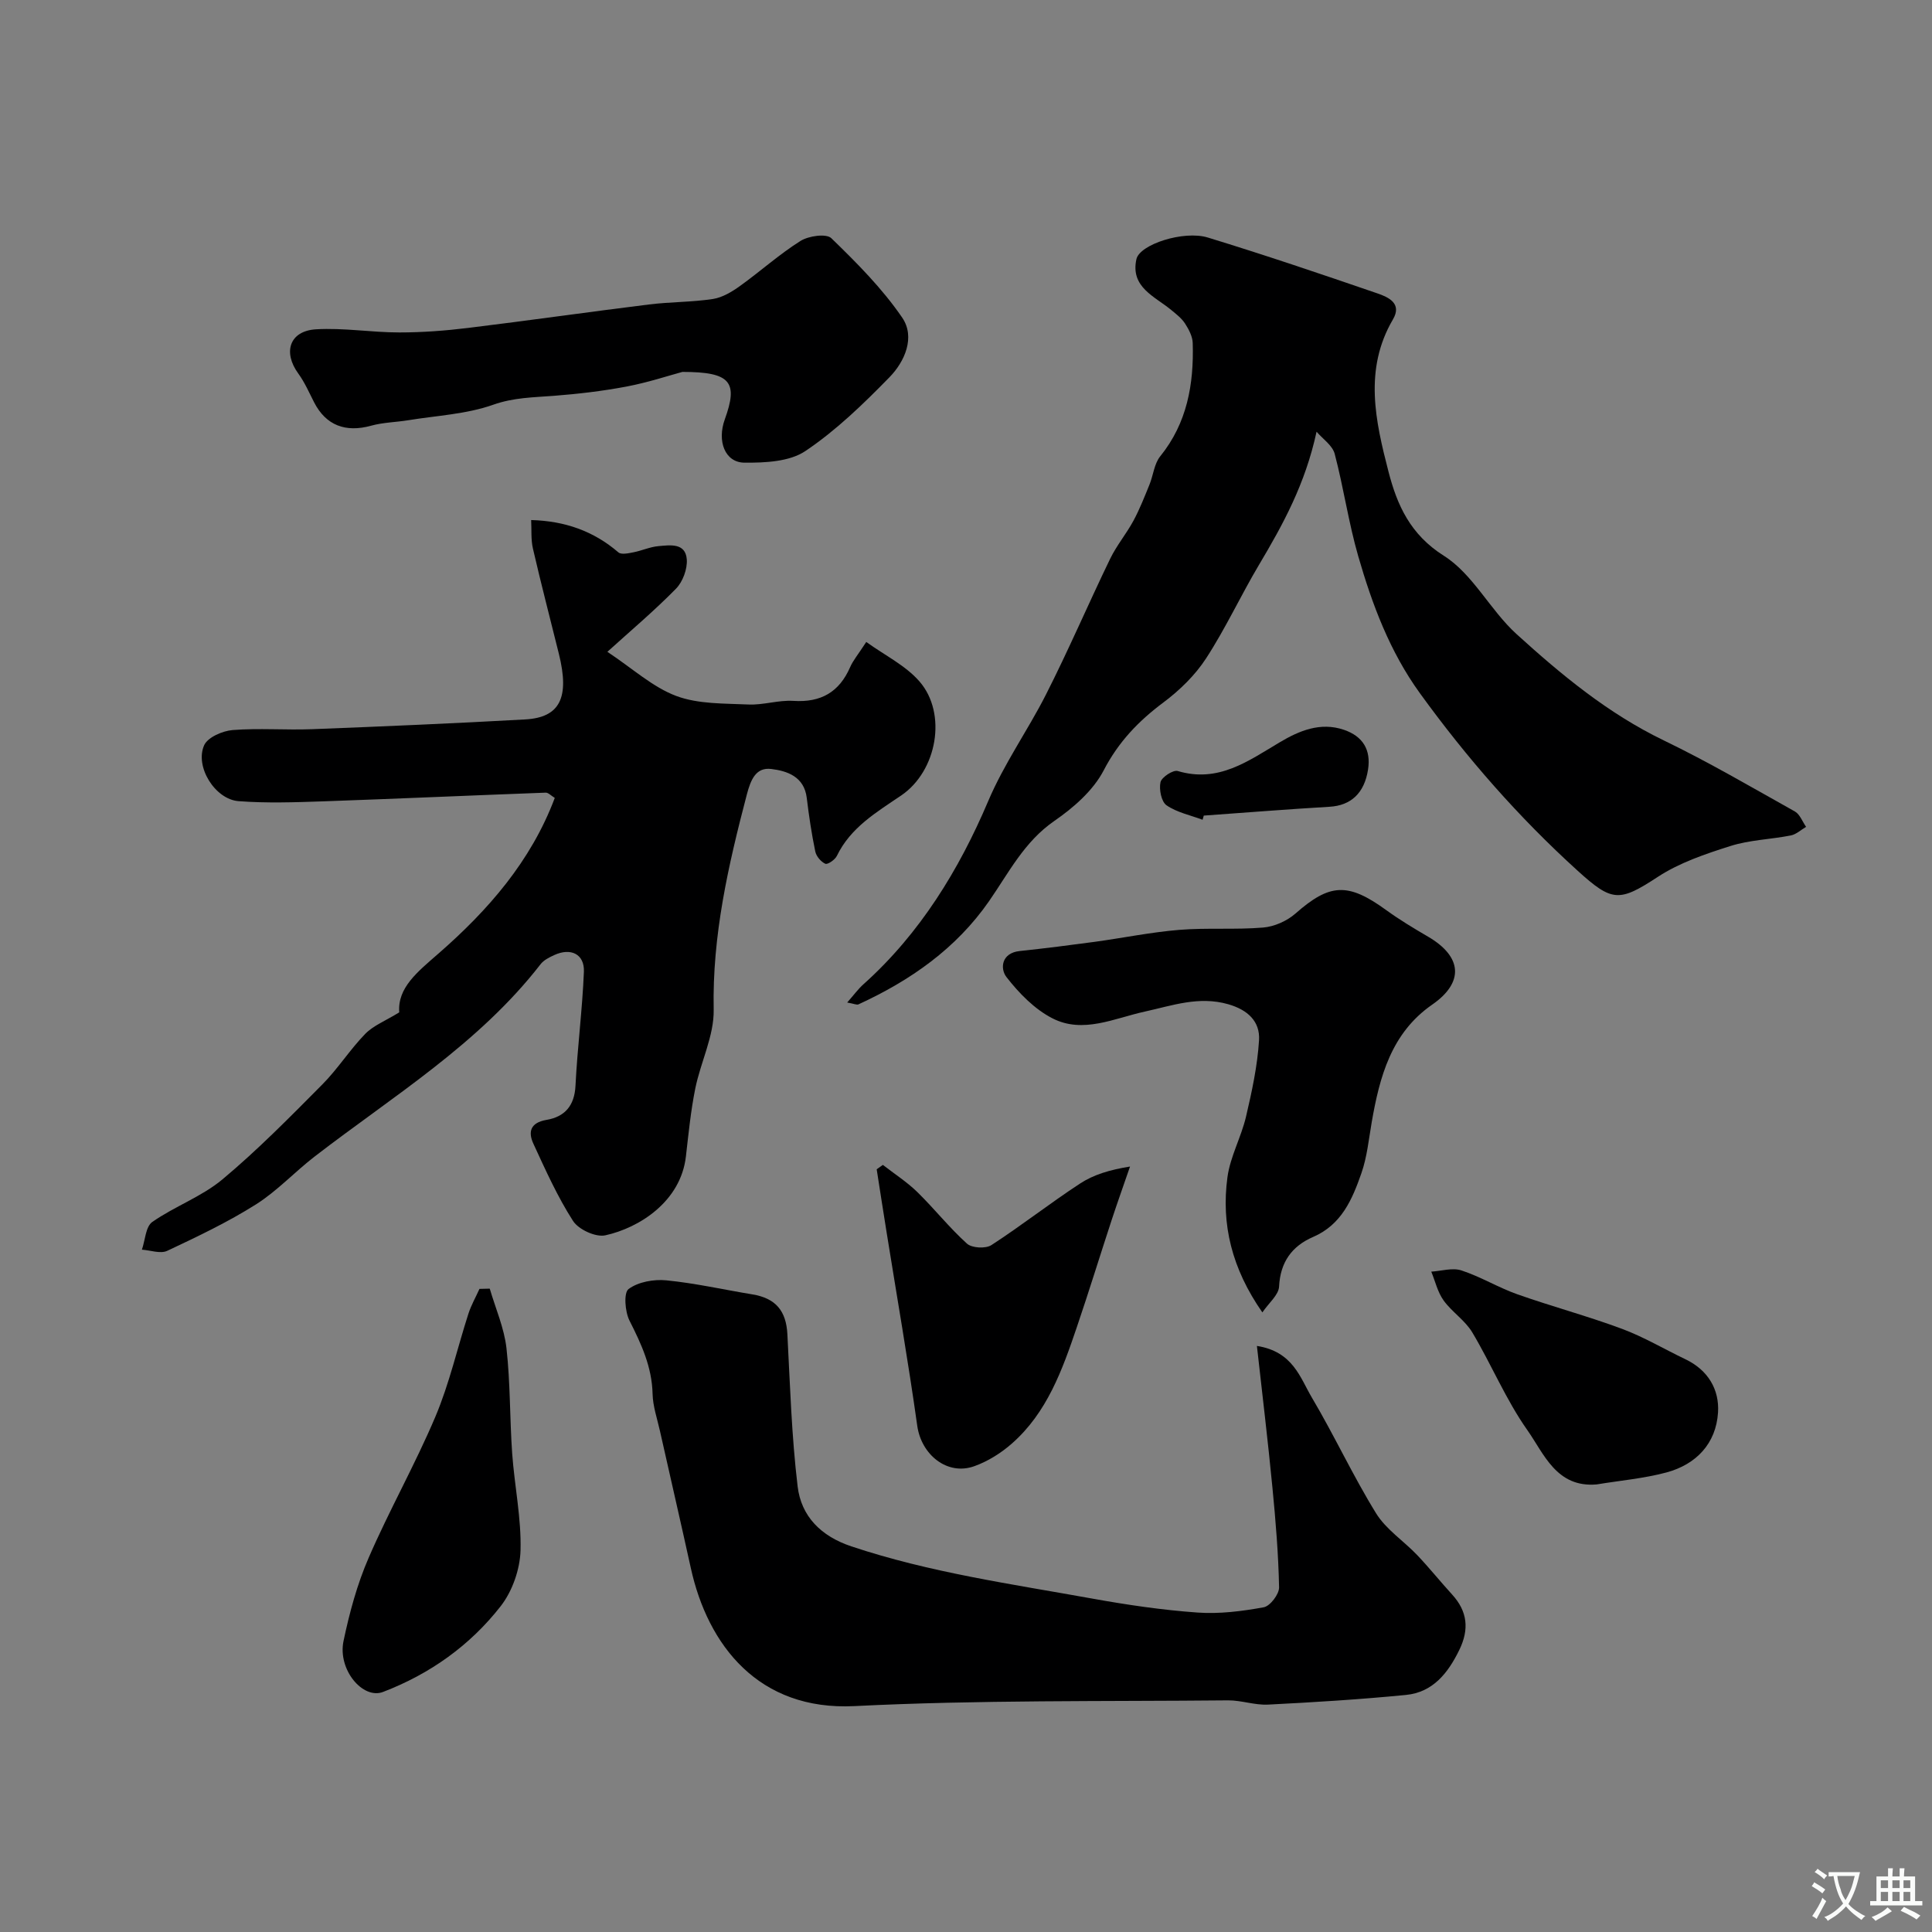 <svg enable-background="new 0 0 400 400" viewBox="0 0 400 400" xmlns="http://www.w3.org/2000/svg"><rect x="0" y="0" width="400" height="400" fill="#808080" stroke="none"/><g fill="#000001"><path d="m179.35 132.91c3.86 2.79 8.15 4.87 11.03 8.19 5.75 6.63 3.65 18.53-3.79 23.59-5.14 3.49-10.47 6.61-13.33 12.52-.39.8-1.91 1.84-2.39 1.62-.92-.41-1.88-1.56-2.08-2.56-.76-3.65-1.31-7.36-1.76-11.07-.53-4.42-4.07-5.59-7.34-5.99-3.15-.39-4.24 2.13-5.07 5.3-3.83 14.61-7.17 29.17-6.86 44.5.11 5.43-2.71 10.88-3.82 16.4-.93 4.62-1.39 9.33-1.93 14.02-1.07 9.33-9.64 14.78-16.68 16.33-1.99.44-5.55-1.2-6.69-2.98-3.22-5.01-5.69-10.53-8.2-15.97-1.15-2.48-.63-4.38 2.71-4.95 3.78-.64 5.8-2.93 6-7.09.39-7.87 1.42-15.7 1.74-23.57.15-3.67-2.71-5.05-6.15-3.46-1.02.47-2.16 1.03-2.82 1.89-12.81 16.52-30.51 27.28-46.73 39.78-4.16 3.2-7.8 7.17-12.2 9.95-5.83 3.68-12.12 6.67-18.37 9.61-1.4.66-3.48-.12-5.24-.24.68-1.96.77-4.76 2.14-5.73 4.63-3.24 10.23-5.23 14.52-8.81 7.28-6.08 13.98-12.9 20.68-19.65 3.22-3.24 5.71-7.21 8.9-10.49 1.68-1.72 4.15-2.68 7.04-4.45-.39-5.11 3.77-8.38 8.17-12.22 10.2-8.91 19.1-19.05 24.03-32.18-.79-.48-1.34-1.11-1.88-1.09-15.37.57-30.73 1.26-46.1 1.8-5.82.2-11.69.4-17.49-.04-4.87-.37-9.1-7.16-7.12-11.58.74-1.64 3.79-2.97 5.89-3.14 5.46-.43 10.99.03 16.48-.18 14.7-.57 29.4-1.2 44.09-2.02 7.23-.4 9.23-4.52 6.98-13.58-1.8-7.26-3.69-14.5-5.37-21.78-.44-1.89-.26-3.92-.37-5.92 6.99.19 12.93 2.28 18.06 6.69.6.52 2.09.19 3.11-.01 1.75-.34 3.44-1.13 5.19-1.28 2.4-.21 5.59-.72 5.86 2.73.15 1.99-.82 4.64-2.23 6.08-4.52 4.61-9.48 8.78-14.21 13.07 5.25 3.48 9.37 7.3 14.23 9.13 4.58 1.72 9.95 1.55 14.99 1.78 3.08.14 6.22-.95 9.29-.75 5.7.37 9.5-1.81 11.76-7 .58-1.34 1.56-2.48 3.33-5.2z"/><path d="m272.58 89.38c-2.35 10.87-6.97 19.24-11.9 27.53-3.8 6.39-6.93 13.19-10.98 19.41-2.27 3.49-5.46 6.59-8.81 9.1-5.18 3.87-9.31 8.16-12.38 14.07-2.16 4.16-6.23 7.72-10.2 10.46-6.25 4.31-9.44 10.72-13.52 16.6-6.83 9.85-16.3 16.45-27.05 21.39-.36.17-.94-.14-2.34-.38 1.36-1.54 2.26-2.79 3.38-3.79 11.72-10.49 19.81-23.77 25.79-37.85 3.35-7.89 8.16-14.6 11.94-22.03 4.71-9.27 8.81-18.85 13.34-28.21 1.34-2.76 3.37-5.18 4.83-7.89 1.29-2.4 2.29-4.96 3.32-7.49.78-1.93.97-4.28 2.2-5.81 5.6-6.92 6.99-14.96 6.74-23.47-.04-1.37-.81-2.82-1.58-4.02-.7-1.09-1.81-1.95-2.83-2.79-3.43-2.85-8.53-4.72-7.25-10.54.67-3.08 9.8-6.01 14.76-4.5 11.8 3.61 23.49 7.57 35.16 11.58 2.23.77 5.14 2.06 3.2 5.37-6.09 10.38-3.62 21.1-.92 31.56 1.77 6.83 4.46 12.97 11.46 17.39 6.02 3.8 9.59 11.26 15.04 16.21 9.29 8.44 18.95 16.44 30.46 22 9.26 4.47 18.17 9.69 27.16 14.72 1.04.58 1.57 2.1 2.33 3.19-1.05.61-2.03 1.56-3.16 1.78-4.16.82-8.51.92-12.51 2.19-5.18 1.64-10.54 3.45-15.03 6.39-8 5.24-9.46 5.2-16.59-1.27-12.24-11.1-23.01-23.42-32.68-36.78-6.21-8.58-9.86-18.33-12.75-28.34-2.01-6.96-3.03-14.2-4.88-21.21-.48-1.76-2.47-3.07-3.75-4.57z"/><path d="m260.23 278.66c7.49 1.17 8.95 6.6 11.37 10.68 4.66 7.86 8.5 16.2 13.3 23.97 2.07 3.36 5.73 5.72 8.53 8.67 2.49 2.62 4.76 5.46 7.2 8.13 3.21 3.51 3.59 7.21 1.5 11.5-2.35 4.81-5.47 8.76-11.05 9.31-9.49.93-19.02 1.52-28.55 2-2.74.14-5.52-.9-8.28-.88-25.79.25-51.62-.1-77.36 1.19-19.82.99-30.36-12.59-33.87-28.61-2.08-9.47-4.27-18.92-6.39-28.38-.57-2.54-1.46-5.09-1.52-7.65-.13-5.59-2.33-10.33-4.78-15.17-.94-1.86-1.23-5.77-.19-6.54 1.99-1.48 5.23-2.06 7.82-1.8 5.98.59 11.88 1.93 17.82 2.91 4.84.8 6.99 3.42 7.24 8.25.55 10.51.87 21.06 2.12 31.5.74 6.2 4.83 10.32 11.13 12.42 16.23 5.42 33.09 7.78 49.81 10.8 7.22 1.3 14.52 2.38 21.83 2.9 4.54.33 9.23-.27 13.73-1.09 1.32-.24 3.21-2.71 3.18-4.13-.14-6.9-.71-13.8-1.38-20.68-.91-9.46-2.05-18.89-3.21-29.3z"/><path d="m261.36 271.72c-6.33-9.08-8.55-18.23-7.23-28 .58-4.26 2.84-8.27 3.84-12.51 1.22-5.21 2.37-10.51 2.7-15.83.24-3.9-2.33-6.31-6.4-7.47-6.07-1.73-11.56.28-17.26 1.53-6.31 1.38-12.78 4.63-19.1 1.4-3.71-1.89-6.95-5.22-9.54-8.56-1.32-1.7-1.09-4.98 2.76-5.38 5.2-.55 10.38-1.21 15.56-1.91 5.82-.8 11.61-1.99 17.45-2.47 5.77-.47 11.61 0 17.37-.48 2.32-.19 4.93-1.35 6.69-2.89 7.11-6.26 10.86-6.49 18.79-.73 2.77 2.01 5.72 3.78 8.68 5.51 7.11 4.16 7.46 9.48.86 14.06-8.51 5.9-10.9 14.96-12.54 24.4-.61 3.53-.96 7.17-2.13 10.52-1.88 5.38-4.09 10.64-10 13.19-4.35 1.88-6.79 5.18-7.04 10.27-.09 1.74-2.13 3.39-3.46 5.35z"/><path d="m141.28 77c-2.82.76-7.13 2.19-11.56 3.03-4.96.94-10.01 1.53-15.05 1.92-4.24.33-8.31.34-12.57 1.85-5.54 1.96-11.67 2.24-17.55 3.2-2.57.42-5.24.45-7.73 1.14-5.29 1.46-9.33-.08-11.77-4.81-1.04-2.03-1.96-4.16-3.29-5.99-3.23-4.43-1.81-8.83 3.66-9.16 5.72-.34 11.51.65 17.27.65 4.76 0 9.54-.36 14.26-.94 12.48-1.52 24.93-3.31 37.4-4.85 4.4-.55 8.89-.47 13.26-1.14 1.95-.3 3.91-1.48 5.57-2.67 4.24-3.04 8.15-6.58 12.56-9.35 1.68-1.05 5.34-1.57 6.38-.56 5.27 5.11 10.55 10.41 14.67 16.44 2.75 4.03.55 9.09-2.64 12.35-5.39 5.52-11.04 11-17.4 15.27-3.3 2.22-8.36 2.44-12.62 2.41-4.04-.03-5.7-4.45-4.07-8.96 2.8-7.73 1.26-9.83-8.78-9.83z"/><path d="m182.79 241.18c2.38 1.85 4.96 3.51 7.11 5.6 3.54 3.46 6.63 7.39 10.3 10.7 1.01.92 3.86 1.08 5.05.31 6.26-4.06 12.14-8.68 18.38-12.76 2.78-1.82 6.1-2.83 10.33-3.51-1.26 3.67-2.57 7.32-3.78 11-2.43 7.4-4.72 14.86-7.23 22.24-3 8.85-6.16 17.7-13.44 24.1-2.26 1.99-5 3.71-7.82 4.71-5.59 1.99-10.94-2.4-11.78-8.36-1.88-13.39-4.21-26.72-6.35-40.08-.7-4.34-1.37-8.69-2.05-13.04.43-.3.86-.6 1.28-.91z"/><path d="m101.4 266.8c1.2 4.11 2.99 8.15 3.46 12.34.81 7.21.67 14.52 1.18 21.78.48 6.7 1.91 13.4 1.73 20.07-.11 3.92-1.69 8.45-4.1 11.54-6.34 8.13-14.63 14.04-24.37 17.77-4.18 1.6-9.41-4.61-8.18-10.53 1.23-5.86 2.82-11.76 5.2-17.23 4.28-9.89 9.63-19.32 13.83-29.25 2.89-6.84 4.54-14.2 6.83-21.3.57-1.77 1.52-3.43 2.29-5.14.71-.02 1.42-.04 2.13-.05z"/><path d="m330.6 307.33c-8.36.74-10.93-6.35-14.38-11.24-4.44-6.29-7.43-13.58-11.4-20.23-1.49-2.5-4.22-4.23-5.94-6.62-1.23-1.71-1.73-3.96-2.55-5.96 2.1-.13 4.39-.86 6.25-.25 3.97 1.3 7.62 3.54 11.57 4.94 7.17 2.53 14.54 4.5 21.66 7.15 4.54 1.69 8.77 4.21 13.16 6.31 4.64 2.22 7.03 6.24 6.73 11.01-.41 6.43-4.51 10.74-10.66 12.41-4.7 1.26-9.62 1.68-14.44 2.48z"/><path d="m248.98 169.72c-2.52-.94-5.31-1.51-7.46-2.99-1.08-.75-1.58-3.3-1.25-4.79.24-1.04 2.62-2.59 3.56-2.31 8.42 2.51 14.58-2.06 21.15-5.96 3.97-2.36 8.38-4.24 13.27-2.57 3.92 1.34 5.62 4.14 4.99 8.22-.76 4.94-3.59 7.45-7.95 7.71-8.69.51-17.37 1.21-26.06 1.83-.07.29-.16.58-.25.86z"/></g><path d="m377.9 391.2c-.2.3-.4.5-.6.8-.7-.6-1.4-1-2.2-1.5.2-.3.4-.5.5-.8.6.4 1.4.8 2.3 1.5zm-1.8 6.1c-.2-.2-.5-.4-.9-.6.4-.6.8-1.2 1.2-1.9s.7-1.3.9-1.9c.3.3.5.5.8.7-.7 1.3-1.4 2.6-2 3.7zm2.2-9c-.3.3-.5.5-.6.8-.6-.6-1.3-1.1-2-1.5.3-.3.5-.5.6-.7.6.5 1.3.9 2 1.4zm.3.2v-.9h2 4.5c-.3 1.3-.6 2.5-1 3.6s-.9 2.1-1.4 3c.4.5 1 1 1.6 1.4s1.2.8 1.9 1.1c-.3.2-.5.4-.8.8-.4-.3-1-.7-1.6-1.2s-1.2-1.1-1.6-1.6c-.5.6-1.1 1.1-1.7 1.6s-1.4.9-2.1 1.4c-.1-.3-.3-.5-.7-.8.6-.2 1.2-.5 1.9-1s1.4-1.1 2-1.8c-.5-.8-.9-1.6-1.2-2.5s-.6-2-.8-3.2c-.4.1-.7.1-1 .1zm2.5 2.7c.2 1 .7 1.7 1 2.2.3-.5.6-1.1 1-2s.6-1.9.9-3h-3.2-.4c.1.9.3 1.8.7 2.8z" fill="#fafbfa"/><path d="m396.5 388.5v1.5 3.6h1.5v.9c-.4 0-1 0-1.7 0h-7.9c-.5 0-.9 0-1.2 0v-.9h1.3v-3.5c0-.7 0-1.2 0-1.6h2.4c0-.8 0-1.4 0-1.7h1c0 .3-.1.8-.1 1.7h1.5c0-.8 0-1.4 0-1.7h1c0 .3-.1.9-.1 1.7zm-8.2 9.2c-.2-.3-.5-.5-.8-.8.8-.3 1.4-.6 1.9-.9s1-.7 1.4-1.1c.3.3.6.5.9.8-1.6 1-2.8 1.6-3.4 2zm2.6-6.8v-1.6h-1.5v1.6zm0 2.7v-1.9h-1.5v1.9zm2.4-2.7v-1.6h-1.5v1.6zm0 2.7v-1.9h-1.5v1.9zm.2 2 .7-.8c.4.2.9.5 1.6.8s1.3.7 1.8 1c-.3.3-.5.5-.8.8-.4-.3-1.5-1-3.3-1.8zm2-4.7v-1.6h-1.4v1.6zm0 2.7v-1.9h-1.4v1.9z" fill="#fafbfa"/></svg>